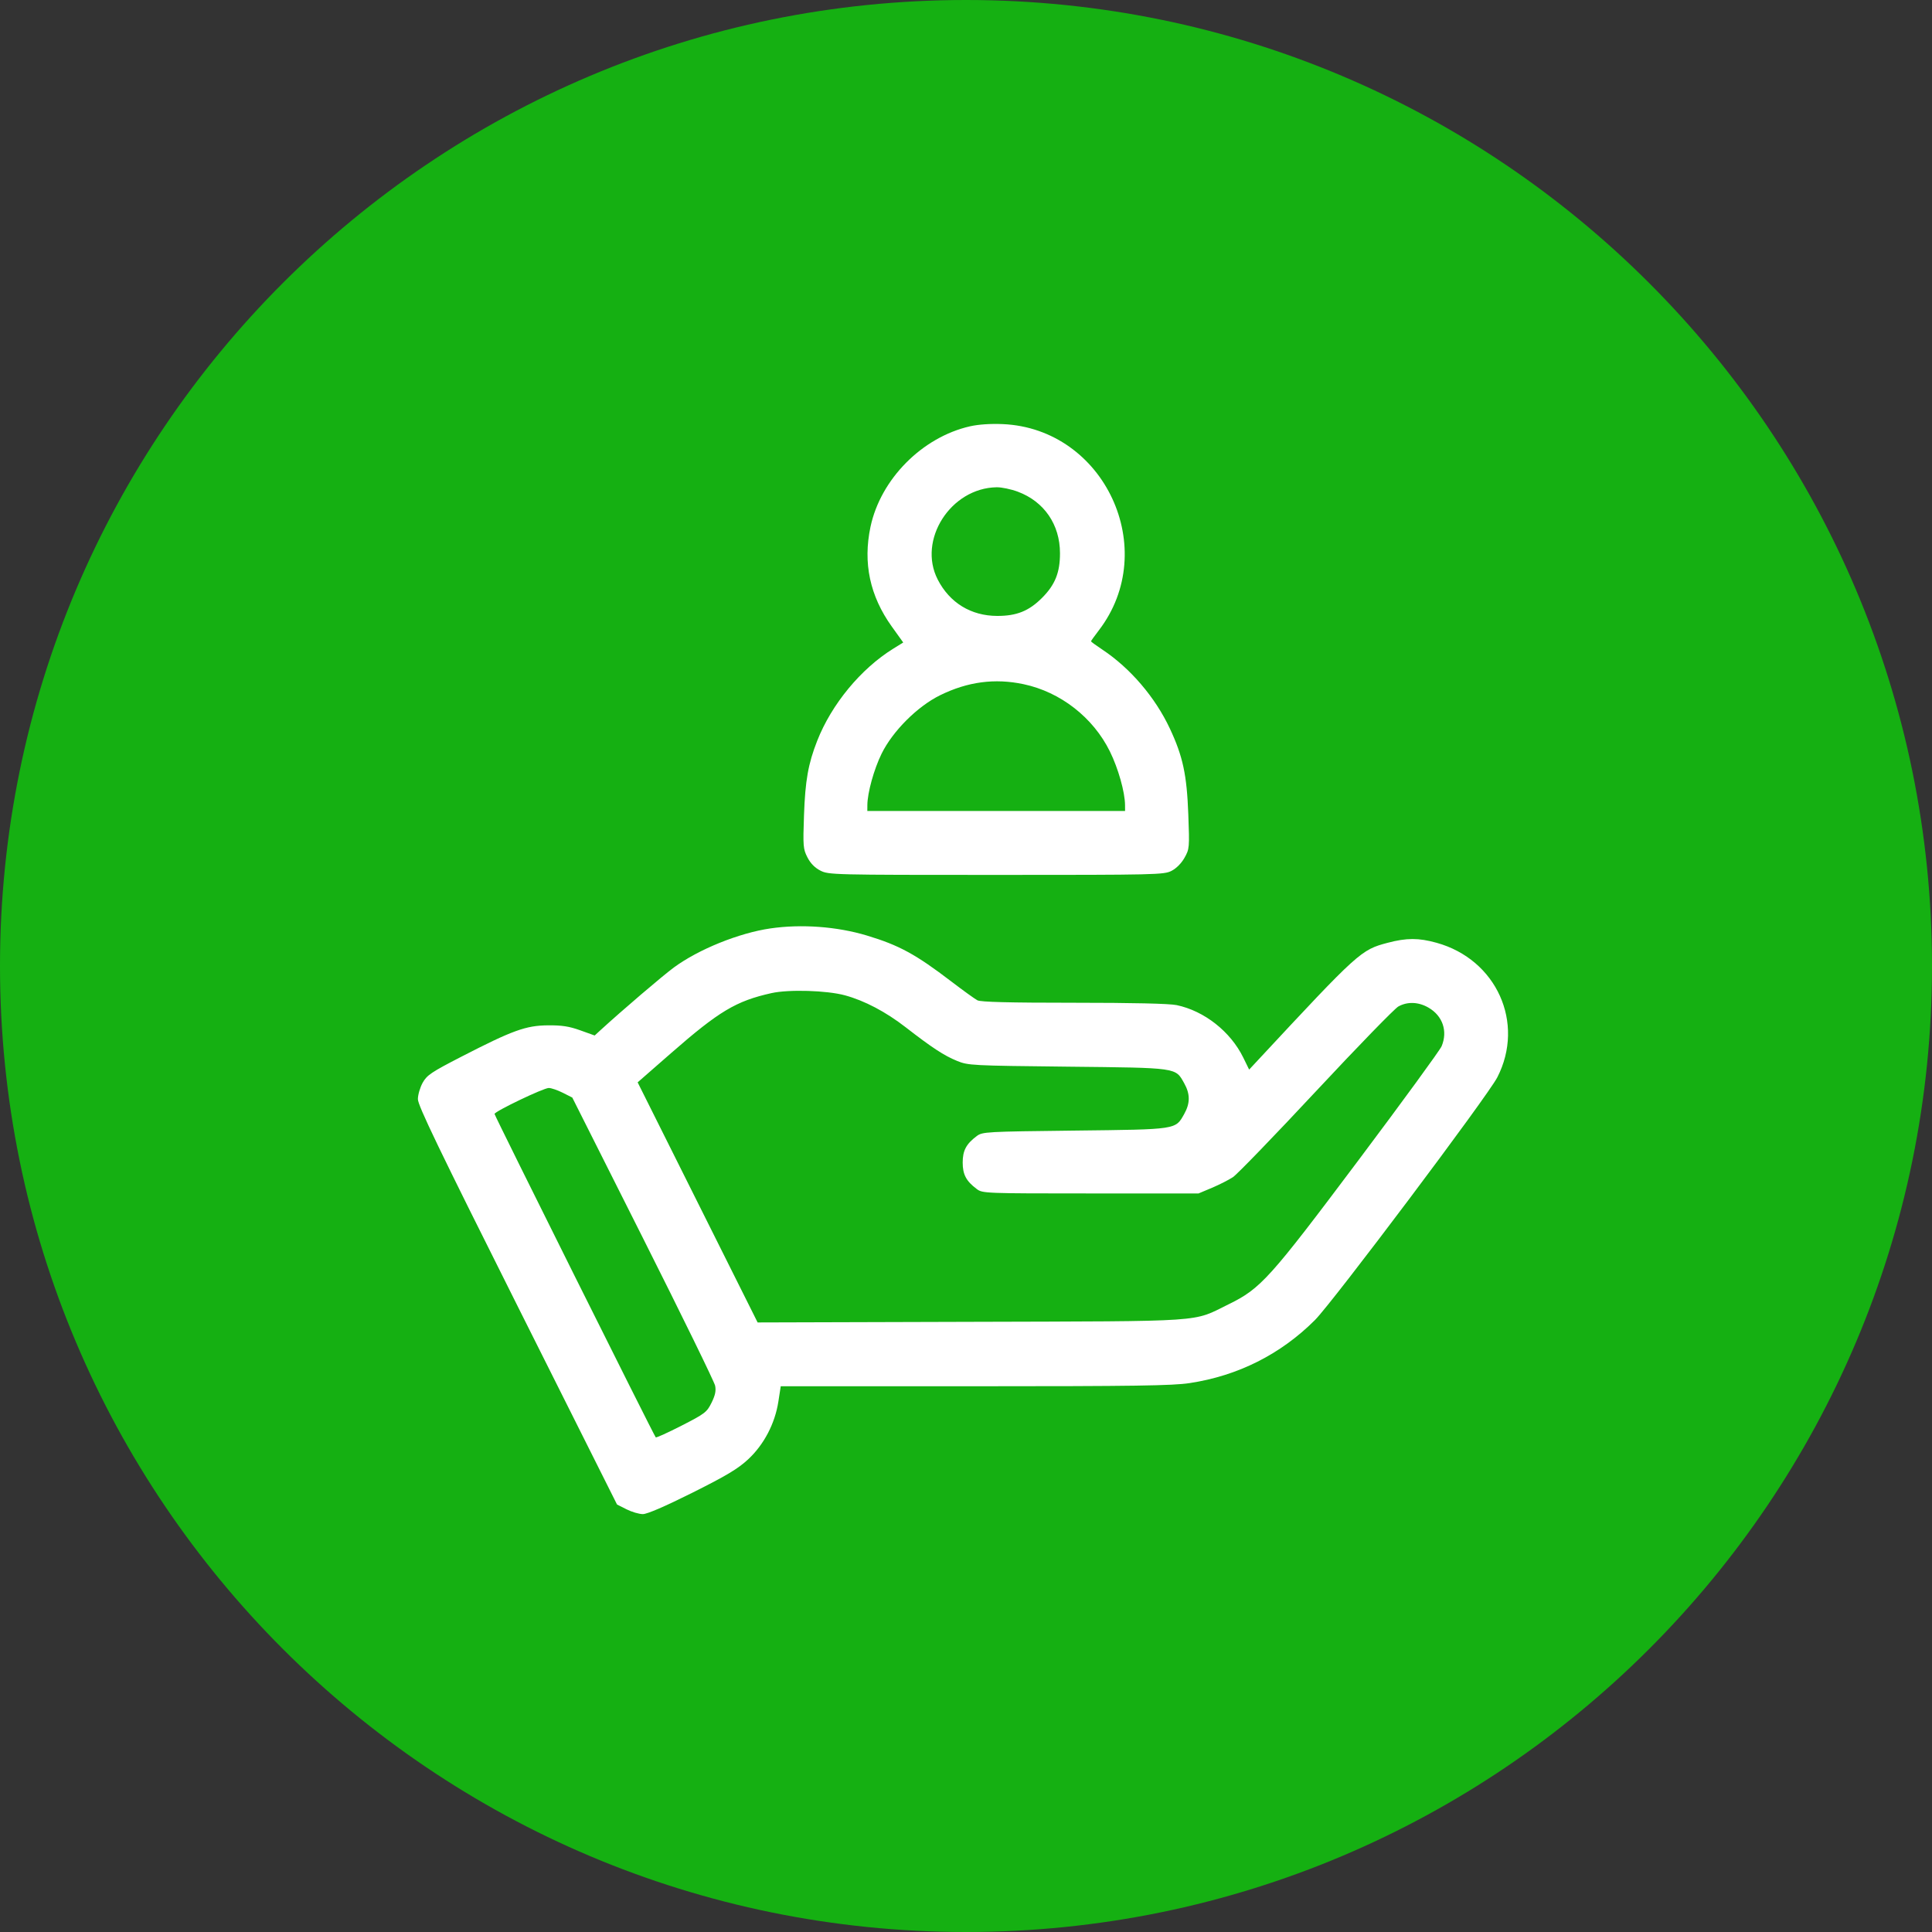 <?xml version="1.0" encoding="UTF-8"?> <svg xmlns="http://www.w3.org/2000/svg" width="319" height="319" viewBox="0 0 319 319" fill="none"><rect x="0" y="0" width="319" height="319" fill="#333333" stroke="none"/> <g clip-path="url(#clip0_316_318)"> <path d="M319 159.5C319 71.411 247.589 0 159.5 0C71.411 0 0 71.411 0 159.5C0 247.589 71.411 319 159.5 319C247.589 319 319 247.589 319 159.5Z" fill="#15B012"></path> <path fill-rule="evenodd" clip-rule="evenodd" d="M160.149 70.393C152.251 72.192 145.398 79.118 143.731 86.985C142.466 92.957 143.632 98.413 147.25 103.457L149.135 106.084L147.49 107.104C142.135 110.424 137.305 116.274 134.932 122.315C133.445 126.1 132.952 128.885 132.751 134.618C132.573 139.72 132.61 140.178 133.316 141.561C133.819 142.547 134.536 143.28 135.46 143.751C136.816 144.443 137.481 144.46 164.486 144.46C190.929 144.46 192.18 144.431 193.432 143.792C194.227 143.387 195.068 142.54 195.578 141.632C196.395 140.179 196.412 139.987 196.206 134.472C195.961 127.912 195.311 124.887 193.161 120.296C190.74 115.13 186.634 110.328 182.015 107.26C180.982 106.575 180.137 105.958 180.137 105.89C180.137 105.823 180.716 105.014 181.422 104.093C191.681 90.729 182.392 70.763 165.574 70.026C163.556 69.938 161.553 70.074 160.149 70.393ZM168.06 81.187C172.409 82.814 175.013 86.612 175.019 91.338C175.024 94.539 174.21 96.563 172.048 98.725C169.886 100.888 167.863 101.702 164.662 101.697C160.335 101.691 156.806 99.536 154.832 95.694C151.479 89.167 156.963 80.576 164.561 80.455C165.376 80.442 166.95 80.772 168.06 81.187ZM169.013 112.97C175.099 114.26 180.494 118.465 183.259 124.075C184.642 126.882 185.745 130.793 185.759 132.938L185.765 133.906H164.486H143.207L143.213 132.938C143.226 130.898 144.297 127.027 145.56 124.452C147.393 120.718 151.483 116.63 155.225 114.793C159.784 112.554 164.258 111.962 169.013 112.97ZM127.204 153.295C122.004 154.052 115.326 156.753 111.266 159.743C109.4 161.117 102.674 166.863 99.155 170.089L98.188 170.975L95.814 170.123C93.968 169.461 92.772 169.277 90.449 169.298C86.825 169.33 84.627 170.127 76.21 174.459C71.225 177.025 70.497 177.513 69.796 178.76C69.362 179.534 69.003 180.759 69 181.482C68.995 182.52 72.453 189.698 85.437 215.607L101.88 248.417L103.449 249.208C104.313 249.644 105.524 250 106.142 250C106.861 250 109.803 248.73 114.331 246.465C119.926 243.666 121.837 242.523 123.508 240.975C126.13 238.547 127.957 235.064 128.521 231.415L128.911 228.892L160.944 228.89C187.327 228.888 193.58 228.797 196.405 228.371C204.391 227.167 211.452 223.618 217.108 217.967C220.049 215.029 245.655 180.95 247.228 177.881C251.834 168.893 247.102 158.413 237.198 155.666C234.231 154.843 232.268 154.843 229.144 155.663C224.712 156.827 224.378 157.128 207.705 175.045L206.252 176.607L205.279 174.619C203.176 170.324 198.846 166.915 194.277 165.958C193.078 165.707 187.012 165.568 177.283 165.568C166.596 165.568 161.928 165.449 161.385 165.164C160.963 164.943 159.034 163.553 157.1 162.075C151.185 157.557 148.461 156.074 143.12 154.465C138.2 152.983 132.322 152.551 127.204 153.295ZM139.514 164.342C142.752 165.224 146.247 167.063 149.538 169.616C153.9 172.998 155.873 174.292 158.011 175.166C159.856 175.922 160.405 175.95 176.269 176.121C194.581 176.319 194.058 176.244 195.529 178.862C196.527 180.638 196.527 182.159 195.529 183.936C194.068 186.536 194.447 186.479 177.437 186.676C162.791 186.845 162.216 186.877 161.279 187.577C159.535 188.88 158.953 189.975 158.953 191.953C158.953 193.931 159.536 195.026 161.28 196.328C162.232 197.039 162.623 197.054 180.076 197.054H197.899L200.113 196.121C201.331 195.608 202.89 194.816 203.577 194.362C204.264 193.908 210.439 187.52 217.299 180.167C224.16 172.815 230.275 166.522 230.889 166.183C232.397 165.352 234.196 165.417 235.848 166.365C238.202 167.715 239.072 170.256 238.032 172.745C237.762 173.391 231.618 181.816 224.377 191.467C209.579 211.192 208.178 212.747 202.855 215.358C196.761 218.347 199.843 218.138 160.265 218.253L125.094 218.355L115.189 198.533L105.285 178.711L110.793 173.895C118.731 166.955 121.523 165.286 127.38 163.977C130.234 163.34 136.531 163.529 139.514 164.342ZM92.925 180.431L94.494 181.223L106.17 204.442C112.592 217.212 117.951 228.174 118.079 228.801C118.25 229.639 118.092 230.385 117.482 231.616C116.706 233.181 116.386 233.425 112.54 235.392C110.279 236.548 108.358 237.419 108.27 237.327C107.97 237.009 81.656 184.214 81.656 183.93C81.656 183.511 89.738 179.64 90.611 179.64C91.02 179.64 92.061 179.996 92.925 180.431Z" fill="white"></path> </g> <defs> <clipPath id="clip0_316_318"> <rect width="319" height="319" fill="white"></rect> </clipPath> </defs> </svg> 